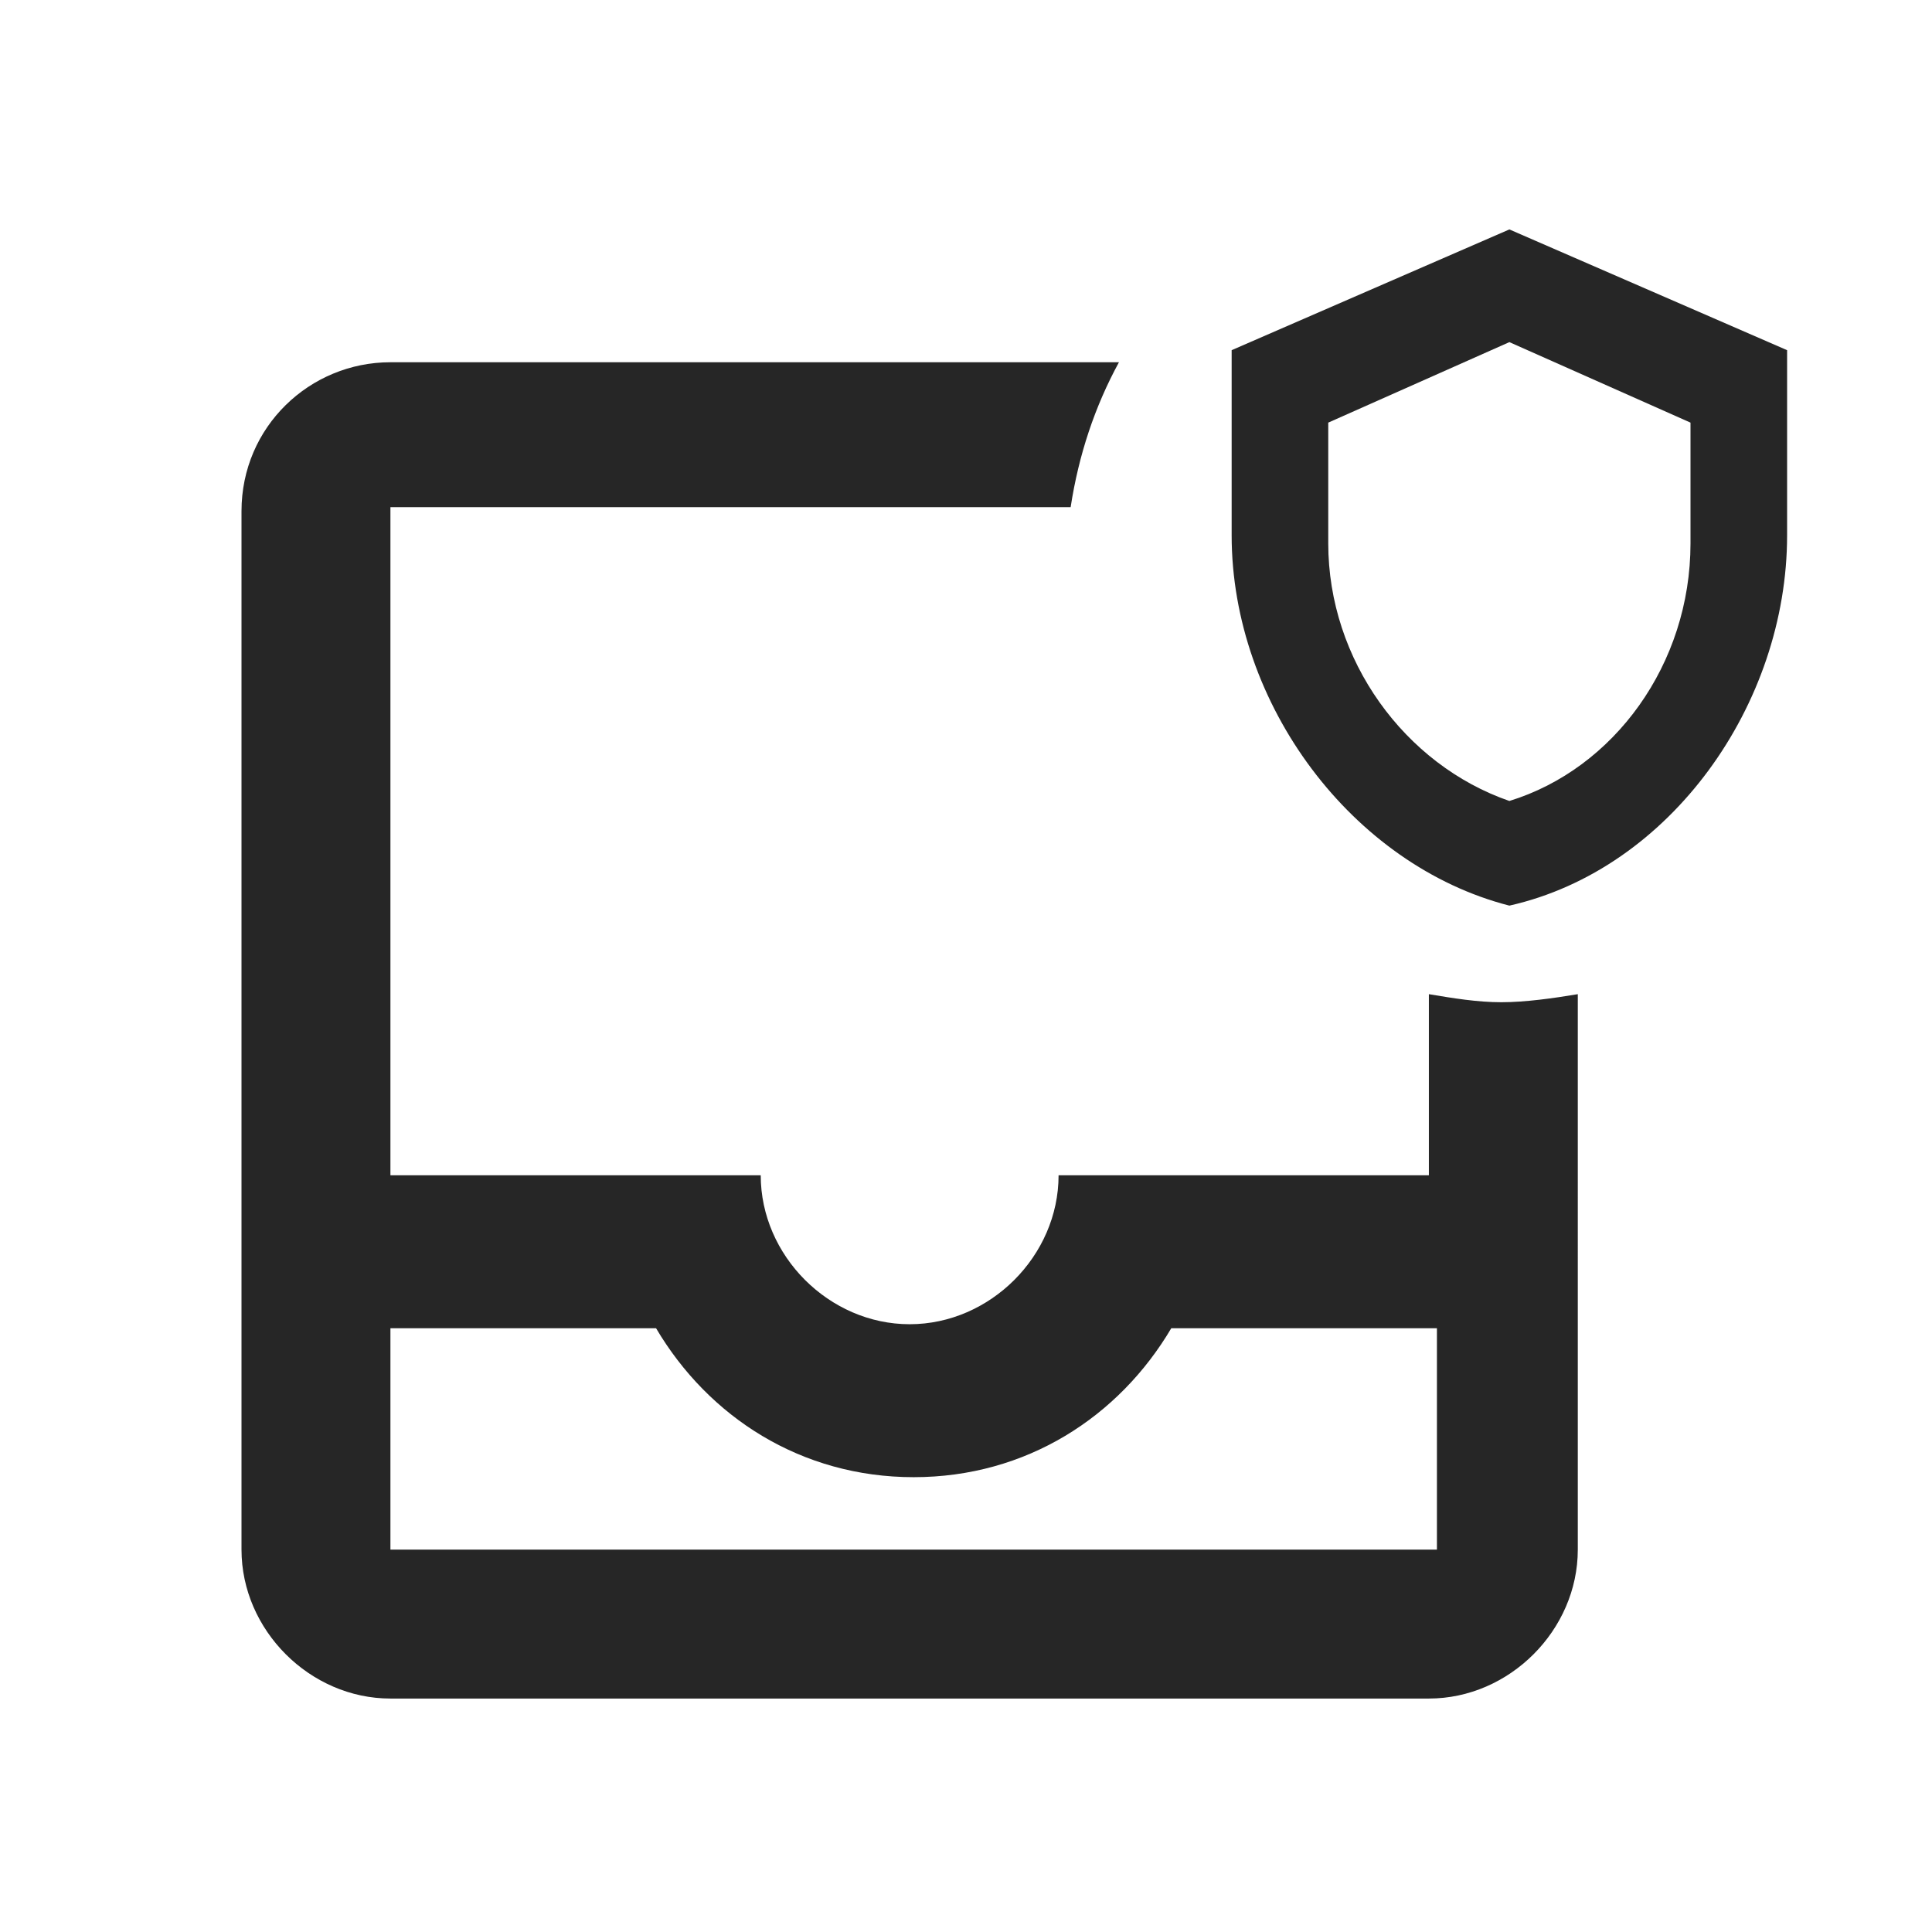 <?xml version="1.0" encoding="utf-8"?>
<!-- Generator: Adobe Illustrator 25.1.0, SVG Export Plug-In . SVG Version: 6.00 Build 0)  -->
<svg version="1.1" id="Ebene_1" xmlns="http://www.w3.org/2000/svg" xmlns:xlink="http://www.w3.org/1999/xlink" x="0px" y="0px"
	 viewBox="0 0 48 48" style="enable-background:new 0 0 48 48;" xml:space="preserve">
<style type="text/css">
	.st0{clip-path:url(#SVGID_2_);fill:#262626;}
	.st1{clip-path:url(#SVGID_4_);fill:#262626;}
</style>
<g>
	<g>
		<defs>
			<rect id="SVGID_1_" x="3.1" y="1.8" width="44.3" height="44.3"/>
		</defs>
		<clipPath id="SVGID_2_">
			<use xlink:href="#SVGID_1_"  style="overflow:visible;"/>
		</clipPath>
		<path class="st0" d="M9.7,33h6.6c1.3,2.2,3.6,3.7,6.4,3.7s5.1-1.5,6.4-3.7h6.6v5.5H9.7C9.7,38.5,9.7,33,9.7,33z M27.8,9H9.7
			C7.7,9,6,10.6,6,12.7v25.8c0,2,1.7,3.7,3.7,3.7h25.8c2,0,3.7-1.7,3.7-3.7V24.7c-0.6,0.1-1.3,0.2-1.9,0.2c-0.6,0-1.2-0.1-1.8-0.2
			v4.5h-9.2c0,2-1.7,3.7-3.7,3.7s-3.7-1.7-3.7-3.7H9.7V12.6h16.9C26.8,11.3,27.2,10.1,27.8,9"/>
	</g>
	<g>
		<defs>
			<rect id="SVGID_3_" x="3.1" y="1.8" width="44.3" height="44.3"/>
		</defs>
		<clipPath id="SVGID_4_">
			<use xlink:href="#SVGID_3_"  style="overflow:visible;"/>
		</clipPath>
		<path class="st1" d="M42,13.5c0,3-1.9,5.6-4.5,6.4C34.9,19,33,16.4,33,13.5v-3l4.5-2l4.5,2V13.5z M37.5,5.7l-6.9,3v4.6
			c0,4.2,3,8.2,6.9,9.2c4-0.9,6.9-5,6.9-9.2V8.7L37.5,5.7z"/>
	</g>
</g>
</svg>

